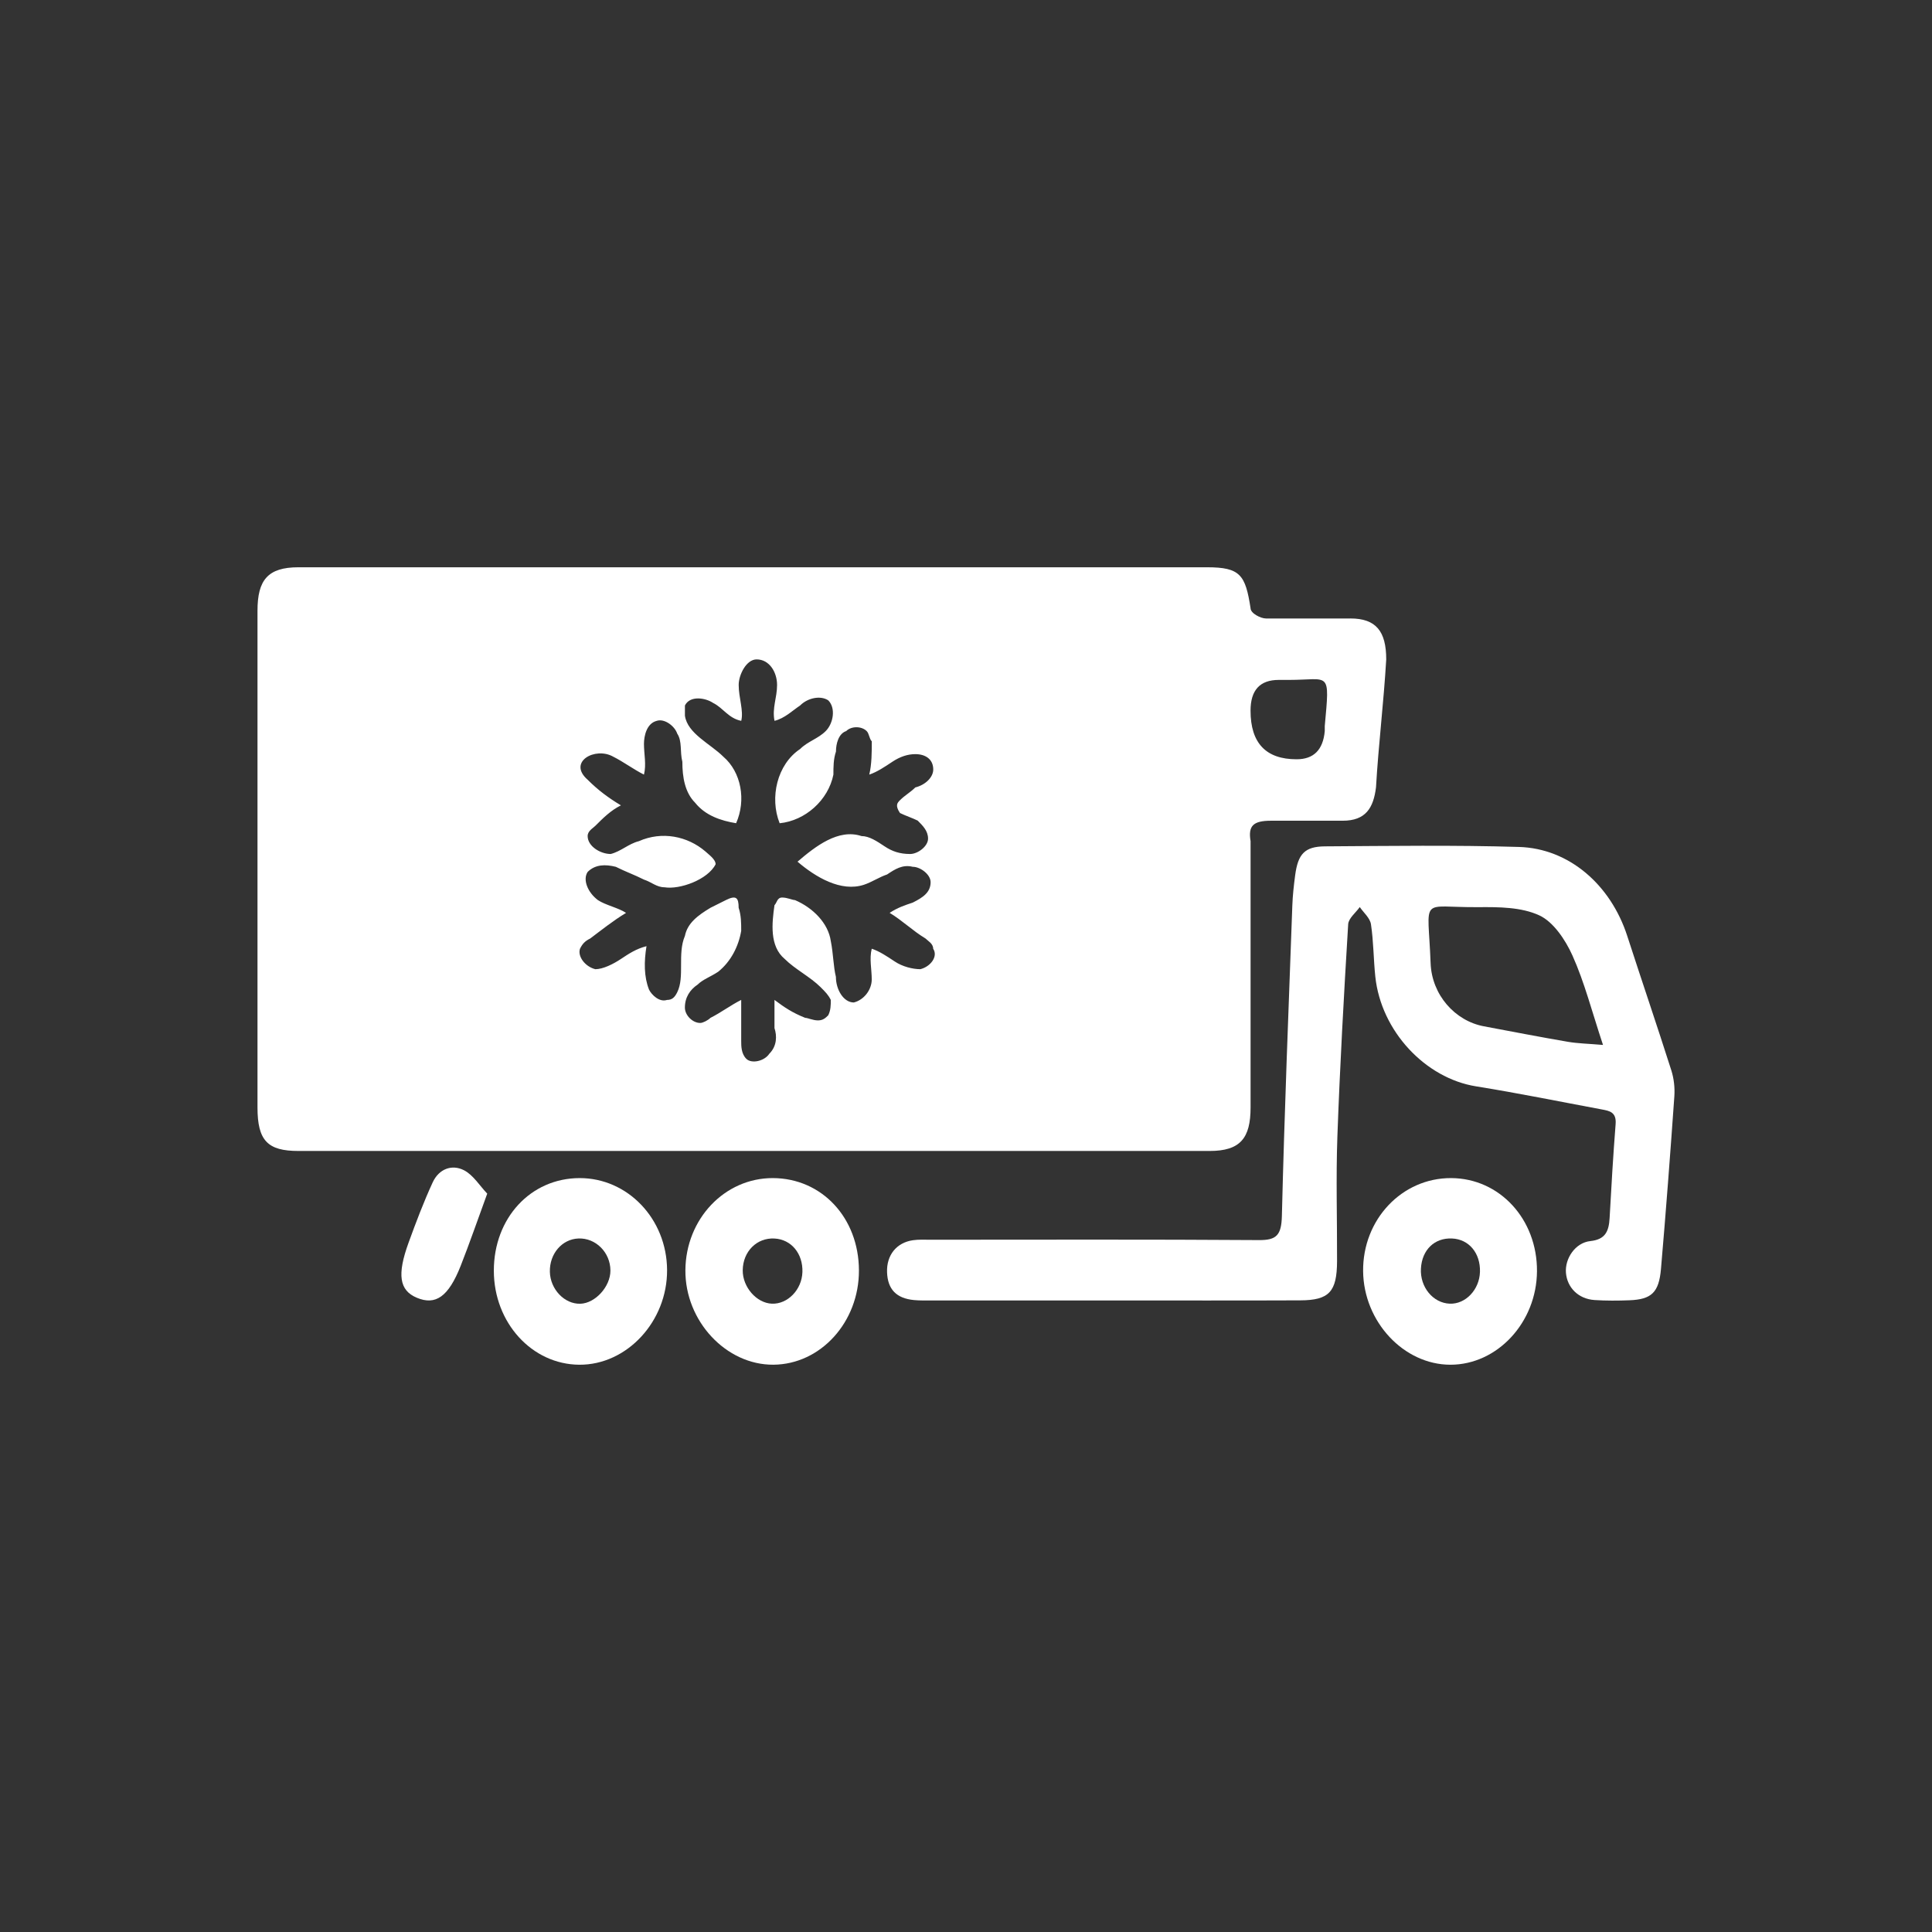 <?xml version="1.0" encoding="UTF-8"?>
<svg id="Layer_1" data-name="Layer 1" xmlns="http://www.w3.org/2000/svg" viewBox="0 0 1080 1080">
  <rect x="0" y="0" width="1080" height="1080" fill="#333333" stroke="none"/>
  <defs>
    <style>
      .cls-1 {
        fill: #fff;
        stroke-width: 0px;
      }
    </style>
  </defs>
  <path class="cls-1" d="m754.86,345.73h-47.21c-2.86,0-8.58-2.86-8.58-5.72-2.86-18.61-5.73-22.9-24.33-22.9H166.83c-17.17,0-22.89,7.16-22.89,24.33v277.63c0,18.61,5.72,24.33,22.89,24.33h509.35c17.17,0,22.9-7.15,22.9-24.33v-148.84c-1.43-8.59,1.43-11.44,11.44-11.44h40.07c12.88,0,17.17-7.16,18.6-18.61,1.43-24.33,4.29-47.23,5.72-71.56,0-15.75-5.72-22.9-20.03-22.9Zm-241.79,113.06c2.86,2.86,5.72,5.72,5.72,10.01s-5.72,8.59-10.02,8.59c-5.72,0-10.02-1.43-14.3-4.3-4.3-2.86-8.58-5.72-12.88-5.72-12.88-4.3-25.75,5.72-35.77,14.31,10.02,8.59,24.32,17.17,37.2,12.88,4.29-1.43,8.58-4.3,12.87-5.73,4.3-2.86,8.58-5.72,14.31-4.29,4.29,0,10.02,4.29,10.02,8.59,0,5.72-4.3,8.59-10.02,11.44-4.3,1.43-8.58,2.86-12.88,5.73,7.15,4.29,12.88,10.02,20.03,14.31,1.43,1.43,4.3,2.86,4.3,5.73,2.86,4.29-1.43,10.01-7.16,11.44-4.29,0-10.02-1.43-14.3-4.29-4.3-2.86-8.58-5.73-12.88-7.15-1.42,5.72,0,11.44,0,17.17s-4.29,11.44-10.01,12.88c-5.73,0-10.02-7.15-10.02-14.31-1.43-5.73-1.43-12.88-2.86-20.04-1.43-10.02-10.02-18.61-20.03-22.89-1.43,0-4.29-1.43-7.15-1.43s-2.86,2.86-4.3,4.29c-1.42,10.02-2.86,22.9,5.73,30.06,5.72,5.72,14.3,10.02,20.03,15.74,2.86,2.86,4.29,4.3,5.72,7.15,0,2.86,0,5.73-1.43,8.59-1.43,1.43-2.86,2.86-5.72,2.86s-5.73-1.43-7.15-1.43c-7.16-2.86-11.45-5.72-17.18-10.02v15.75c1.43,4.29,1.43,10.02-2.86,14.31-2.86,4.3-10.02,5.72-12.88,2.86-2.86-2.86-2.86-7.15-2.86-10.02v-22.9c-5.73,2.86-11.45,7.16-17.18,10.02-1.42,1.43-4.29,2.86-5.72,2.86-4.29,0-8.58-4.3-8.58-8.59,0-5.72,2.86-10.02,7.15-12.88,2.86-2.86,7.15-4.29,11.45-7.15,7.15-5.72,11.45-14.31,12.88-22.89,0-4.3,0-8.59-1.43-12.88,0-5.72-1.43-7.15-7.15-4.29-2.86,1.42-5.73,2.86-8.59,4.29-7.15,4.3-12.87,8.59-14.3,15.74-4.29,10.02,0,22.9-4.29,31.49-1.43,2.86-2.86,4.29-5.73,4.29-4.29,1.43-8.58-2.86-10.02-5.72-2.86-7.15-2.86-15.74-1.43-24.33-5.72,1.43-10.01,4.29-14.3,7.15-4.29,2.86-10.02,5.72-14.3,5.72-5.73-1.43-10.02-7.15-8.58-11.44,1.42-2.86,2.86-4.3,5.72-5.73,5.72-4.29,12.88-10.02,20.03-14.31-4.3-2.86-11.45-4.3-15.74-7.15-5.73-4.3-8.59-11.45-5.73-15.75,4.3-4.29,10.02-4.29,15.74-2.86,5.73,2.86,10.02,4.29,15.74,7.15,4.29,1.43,7.15,4.29,11.44,4.29,8.58,1.43,24.33-4.29,28.62-12.88,0-2.86-4.29-5.72-5.72-7.15-10.02-8.59-24.32-11.45-37.2-5.73-5.72,1.43-10.02,5.73-15.74,7.16-5.73,0-12.88-4.3-12.88-10.02,0-2.86,2.86-4.3,4.3-5.73,4.29-4.29,8.58-8.59,14.3-11.44-7.15-4.3-12.87-8.59-18.6-14.32-11.45-10.02,4.3-18.61,14.31-12.88,5.72,2.86,11.44,7.15,17.17,10.01,1.42-5.72,0-11.44,0-17.17,0-4.29,1.42-11.44,7.15-12.88,4.29-1.43,10.02,2.86,11.45,7.15,2.86,4.3,1.42,10.02,2.86,15.74,0,8.59,1.43,17.17,7.15,22.9,5.73,7.15,14.31,10.02,22.9,11.44,5.72-12.88,2.86-28.62-7.15-37.2-7.16-7.16-20.03-12.88-21.46-22.9v-5.72c2.86-5.73,11.45-4.3,15.74-1.43,5.73,2.86,8.58,8.59,15.74,10.02,1.42-5.73-1.43-12.88-1.43-20.04,0-5.72,4.29-14.31,10.02-14.31,7.15,0,11.44,7.15,11.44,14.31s-2.86,12.88-1.43,20.04c5.73-1.43,10.02-5.73,14.31-8.59,4.29-4.3,11.45-5.73,15.74-2.86,4.3,4.3,2.86,12.88-1.43,17.17-4.29,4.3-10.02,5.73-14.3,10.02-12.88,8.59-17.17,27.19-11.45,41.5,14.31-1.42,27.18-12.88,30.05-27.19,0-4.29,0-8.59,1.43-12.88,0-4.3,1.42-10.02,5.72-11.45,2.86-2.86,8.58-2.86,11.45,0,1.43,1.43,1.43,4.3,2.86,5.73,0,5.72,0,12.88-1.42,18.6,4.29-1.42,8.58-4.29,12.87-7.15,4.3-2.86,8.58-4.29,12.88-4.29,5.72,0,10.02,2.86,10.02,8.59,0,4.29-4.3,8.59-10.02,10.02-2.86,2.86-5.73,4.29-8.58,7.15-1.43,1.43-2.86,2.86,0,7.15,2.86,1.43,7.15,2.86,10.02,4.3Zm227.48-52.95v2.86q-1.43,15.74-15.74,15.74-25.75,0-25.75-27.19,0-17.17,15.74-17.17h5.72c22.9,0,22.9-5.72,20.03,25.77Z"/>
  <path class="cls-1" d="m621.39,726.97c-33.55,0-67.1.01-100.65,0-3.26,0-6.53.08-9.76-.22-9.93-.94-14.79-6.03-15.11-15.59-.32-9.51,5.24-16.53,14.49-17.87,3.21-.46,6.5-.27,9.76-.27,61.24-.01,122.48-.22,183.71.2,9.7.07,12.49-2.72,12.75-13.52,1.42-57.88,3.74-115.74,5.84-173.6.2-5.6.84-11.2,1.57-16.76,1.58-11.97,5.33-16.14,16.67-16.22,36.15-.23,72.33-.75,108.45.33,28.03.83,51.28,21.18,60.53,49.76,8.13,25.1,16.65,50.05,24.66,75.2,1.43,4.5,2,9.66,1.67,14.41-2.27,32.19-4.7,64.37-7.48,96.52-1.14,13.22-5.34,17.04-17.6,17.52-6.5.26-13.04.3-19.53-.13-9-.6-15.31-6.89-15.99-15.24-.64-7.89,5.14-16.81,13.66-17.72,8.26-.88,10.33-5.3,10.75-12.88.96-17.52,1.99-35.04,3.36-52.53.53-6.76-3.52-7.39-7.8-8.19-23.4-4.36-46.74-9.13-70.22-12.89-28.36-4.55-53.08-30.85-56.31-61.3-1.03-9.76-.97-19.68-2.44-29.34-.53-3.47-4.08-6.41-6.25-9.59-2.25,3.19-6.27,6.26-6.48,9.6-2.4,39.57-4.62,79.17-6.04,118.8-.83,23.14-.1,46.34-.18,69.51-.06,17.13-4.37,21.88-20.52,21.95-35.18.15-70.36.05-105.54.05Zm274.7-142.84c-6.23-18.78-10.36-35.05-17.07-49.98-3.98-8.86-10.72-18.86-18.55-22.46-10.15-4.67-22.64-4.67-34.1-4.58-33.32.26-28.07-6.89-26.65,31.3.66,17.74,13.62,32.26,29.72,35.29,15.66,2.94,31.31,5.98,47.01,8.67,5.62.96,11.37,1.05,19.64,1.76Z"/>
  <path class="cls-1" d="m480.15,710.19c.08,28.83-21.38,52.49-47.79,52.69-26.49.2-49.43-24.43-49.22-52.84.21-28.64,21.94-51.53,48.85-51.48,27.42.06,48.08,22.2,48.16,51.62Zm-31.59.94c.33-10.39-6.23-18.29-15.61-18.79-9.86-.53-17.61,7.19-17.76,17.68-.14,9.42,7.71,18.43,16.33,18.75,8.82.33,16.73-7.86,17.03-17.65Z"/>
  <path class="cls-1" d="m811.23,658.56c27.08.13,48.14,23,47.95,52.07-.18,28.59-22.15,52.29-48.43,52.26-26.06-.03-48.47-24.06-48.76-52.27-.29-28.92,21.71-52.19,49.24-52.06Zm-.8,70.21c8.83.34,16.59-7.84,16.88-17.78.3-10.52-6.18-18.27-15.64-18.67-9.78-.42-16.77,6.33-17.36,16.79-.59,10.36,6.74,19.3,16.13,19.66Z"/>
  <path class="cls-1" d="m323.98,658.56c26.94-.05,48.76,22.85,48.92,51.36.17,28.71-22.41,53.11-49.02,52.97-26.53-.14-47.8-23.51-47.82-52.54-.02-29.46,20.59-51.74,47.93-51.79Zm.41,70.24c8.36-.23,16.86-9.59,16.84-18.54-.01-10.11-8.2-18.33-17.88-17.94-9.19.36-16.2,8.53-15.97,18.63.22,9.75,8.18,18.1,17.01,17.85Z"/>
  <path class="cls-1" d="m272.36,667.26c-5.5,15.03-9.89,27.79-14.82,40.3-6.82,17.32-14.04,22.34-24.6,17.86-9.65-4.09-11.1-12.74-4.54-30.78,4.14-11.38,8.43-22.74,13.47-33.67,3.5-7.59,10.76-10.24,17.47-6.81,5.16,2.63,8.81,8.68,13.02,13.09Z"/>
</svg>